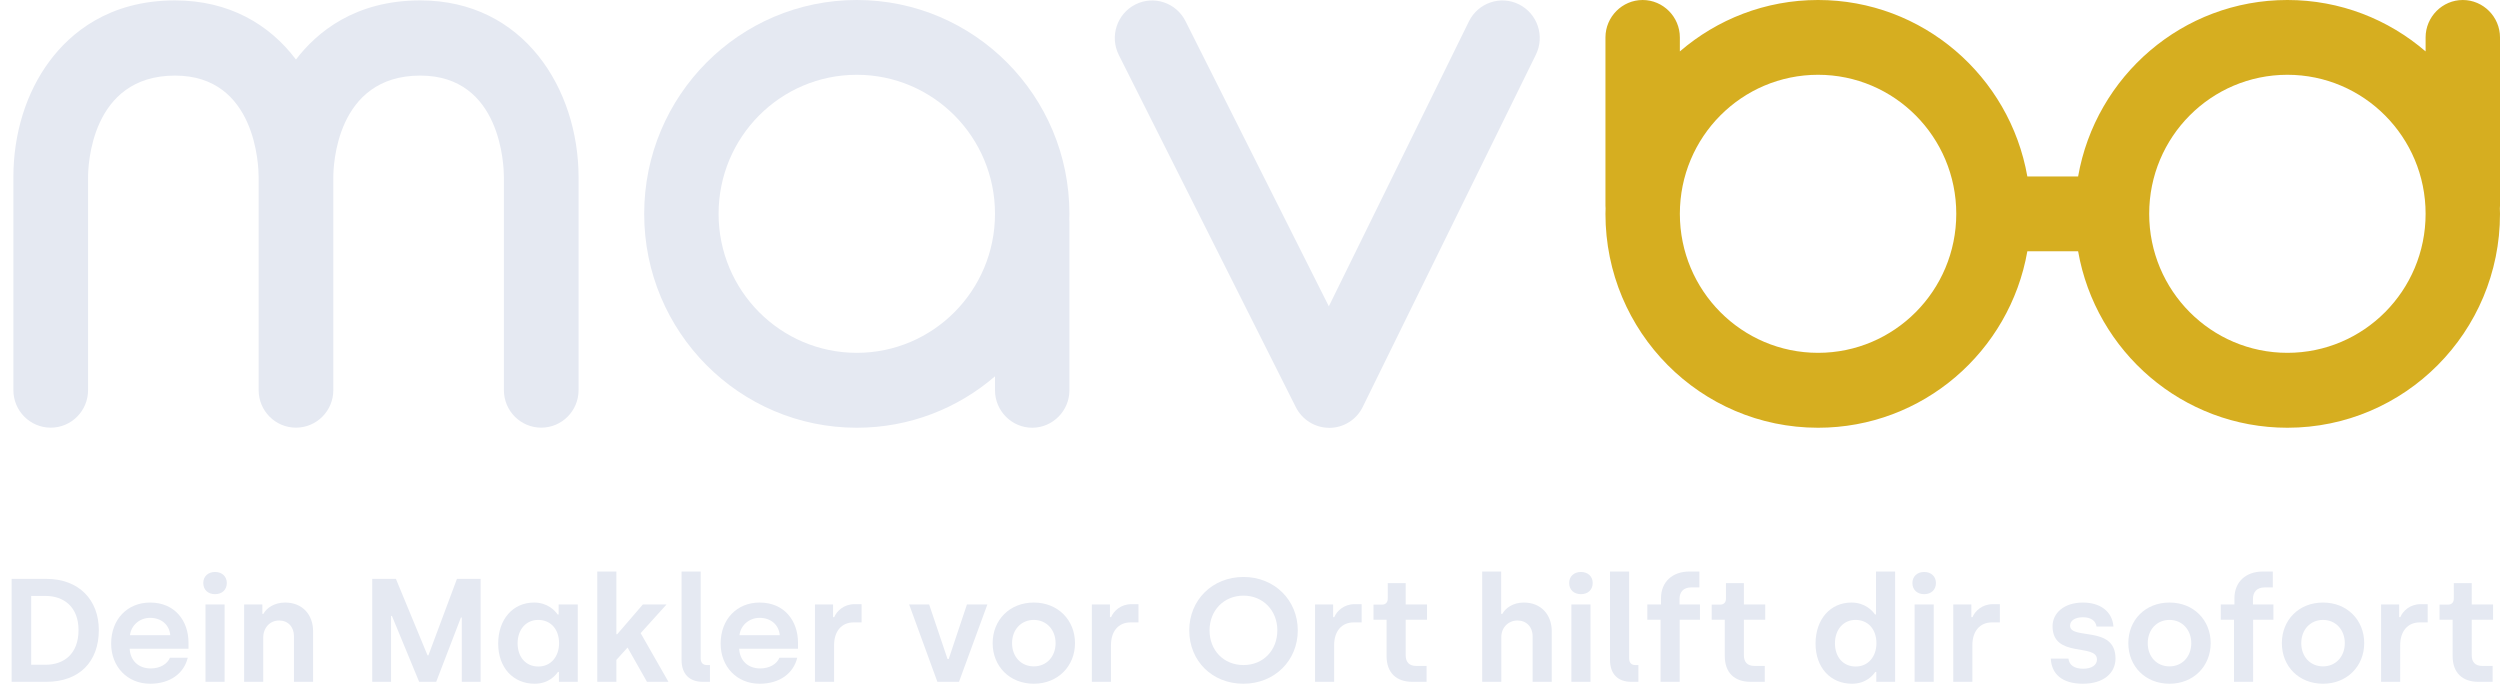 <svg fill="none" height="52" viewBox="0 0 187 52" width="187" xmlns="http://www.w3.org/2000/svg" xmlns:xlink="http://www.w3.org/1999/xlink"><clipPath id="a"><path d="m1 0h186v32h-186z"/></clipPath><g fill="#e5e9f2"><path d="m185.381 51c-1.199 0-1.925-.682-1.925-1.925v-2.717h-.979v-1.133h.649c.253 0 .418-.165.418-.44v-1.166h1.342v1.595h1.595v1.144h-1.595v2.662c0 .484.242.792.792.792h.77v1.188z"/><path d="m178.104 51v-5.786h1.353v.946h.088c.187-.451.715-.968 1.518-.968h.528v1.364h-.594c-.913 0-1.463.671-1.463 1.705v2.739z"/><path d="m173.763 51.143c-1.815 0-3.08-1.309-3.08-3.036 0-1.716 1.254-3.036 3.08-3.036 1.815 0 3.08 1.32 3.08 3.036s-1.276 3.036-3.08 3.036zm0-1.298c.946 0 1.628-.726 1.628-1.738 0-1.001-.682-1.738-1.628-1.738-.957 0-1.628.737-1.628 1.738 0 1.023.682 1.738 1.628 1.738z"/><path d="m167.103 51v-4.642h-.99v-1.144h1.023v-.462c0-1.243.869-2.002 2.123-2.002h.748v1.188h-.605c-.616 0-.88.374-.88.858v.418h1.529v1.144h-1.518v4.642z"/><path d="m162.279 51.143c-1.815 0-3.08-1.309-3.08-3.036 0-1.716 1.254-3.036 3.08-3.036 1.815 0 3.08 1.32 3.08 3.036s-1.276 3.036-3.08 3.036zm0-1.298c.946 0 1.628-.726 1.628-1.738 0-1.001-.682-1.738-1.628-1.738-.957 0-1.628.737-1.628 1.738 0 1.023.682 1.738 1.628 1.738z"/><path d="m155.797 51.143c-1.562 0-2.343-.737-2.398-1.881h1.32c.055.495.451.759 1.1.759.66 0 1.034-.286 1.034-.693 0-1.232-3.322-.066-3.322-2.486 0-.979.847-1.771 2.277-1.771 1.254 0 2.189.638 2.277 1.793h-1.265c-.066-.418-.396-.693-1.023-.693-.583 0-.957.253-.957.627 0 1.1 3.399-.055 3.399 2.453 0 1.1-.891 1.892-2.442 1.892z"/><path d="m146.103 51v-5.786h1.353v.946h.088c.187-.451.715-.968 1.518-.968h.528v1.364h-.594c-.913 0-1.463.671-1.463 1.705v2.739z"/><path d="m143.928 44.444c-.517 0-.88-.319-.88-.836 0-.495.363-.825.88-.825s.88.33.88.825c0 .517-.363.836-.88.836zm-.715 6.556v-5.786h1.43v5.786z"/><path d="m138.531 51.143c-1.617 0-2.728-1.21-2.728-3.003 0-1.815 1.1-3.069 2.684-3.069 1.001 0 1.562.594 1.76.891h.077v-3.212h1.43v8.25h-1.408v-.737h-.077c-.165.242-.682.88-1.738.88zm.275-1.287c.957 0 1.551-.77 1.551-1.738 0-1.089-.66-1.749-1.562-1.749-.913 0-1.54.726-1.54 1.749 0 1.045.627 1.738 1.551 1.738z"/><path d="m130.939 51c-1.199 0-1.925-.682-1.925-1.925v-2.717h-.979v-1.133h.649c.253 0 .418-.165.418-.44v-1.166h1.342v1.595h1.595v1.144h-1.595v2.662c0 .484.242.792.792.792h.77v1.188z"/><path d="m124.21 51v-4.642h-.99v-1.144h1.023v-.462c0-1.243.869-2.002 2.123-2.002h.748v1.188h-.605c-.616 0-.88.374-.88.858v.418h1.529v1.144h-1.518v4.642z"/><path d="m122.013 51c-1.012 0-1.584-.605-1.584-1.628v-6.622h1.43v6.49c0 .33.165.506.462.506h.231v1.254z"/><path d="m118.254 44.444c-.517 0-.88-.319-.88-.836 0-.495.363-.825.88-.825s.88.33.88.825c0 .517-.363.836-.88.836zm-.715 6.556v-5.786h1.43v5.786z"/><path d="m110.868 51v-8.25h1.419v3.168h.088c.231-.429.792-.847 1.606-.847 1.298 0 2.09.913 2.09 2.145v3.784h-1.43v-3.41c0-.704-.473-1.177-1.133-1.177-.682 0-1.21.528-1.21 1.243v3.344z"/><path d="m105.641 51c-1.199 0-1.925-.682-1.925-1.925v-2.717h-.979v-1.133h.649c.253 0 .418-.165.418-.44v-1.166h1.342v1.595h1.595v1.144h-1.595v2.662c0 .484.242.792.792.792h.77v1.188z"/><path d="m98.364 51v-5.786h1.353v.946h.088c.187-.451.715-.968 1.518-.968h.528v1.364h-.594c-.913 0-1.463.671-1.463 1.705v2.739z"/><path d="m93.004 51.143c-2.332 0-4.048-1.705-4.048-3.993 0-2.266 1.727-3.993 4.059-3.993s4.059 1.749 4.059 3.993c0 2.266-1.738 3.993-4.07 3.993zm.011-1.397c1.474 0 2.53-1.1 2.53-2.596 0-1.474-1.056-2.596-2.53-2.596-1.485 0-2.541 1.122-2.541 2.596 0 1.496 1.056 2.596 2.541 2.596z"/><path d="m81.671 51v-5.786h1.353v.946h.088c.187-.451.715-.968 1.518-.968h.528v1.364h-.594c-.913 0-1.463.671-1.463 1.705v2.739z"/><path d="m77.33 51.143c-1.815 0-3.08-1.309-3.08-3.036 0-1.716 1.254-3.036 3.08-3.036 1.815 0 3.08 1.32 3.08 3.036s-1.276 3.036-3.08 3.036zm0-1.298c.946 0 1.628-.726 1.628-1.738 0-1.001-.682-1.738-1.628-1.738-.957 0-1.628.737-1.628 1.738 0 1.023.682 1.738 1.628 1.738z"/><path d="m70.116 51-2.112-5.786h1.496l1.375 4.081h.088l1.364-4.081h1.529l-2.123 5.786z"/><path d="m60.96 51v-5.786h1.353v.946h.088c.187-.451.715-.968 1.518-.968h.528v1.364h-.594c-.913 0-1.463.671-1.463 1.705v2.739z"/><path d="m56.819 51.143c-1.705 0-2.915-1.276-2.915-3.003 0-1.826 1.221-3.069 2.915-3.069 1.859 0 2.871 1.375 2.871 3.003v.451h-4.4c.044.88.649 1.474 1.573 1.474.704 0 1.243-.33 1.441-.803h1.331c-.286 1.177-1.32 1.947-2.816 1.947zm-1.507-3.63h3.014c-.066-.781-.671-1.298-1.507-1.298-.803 0-1.419.572-1.507 1.298z"/><path d="m52.565 51c-1.012 0-1.584-.605-1.584-1.628v-6.622h1.43v6.49c0 .33.165.506.462.506h.231v1.254z"/><path d="m49.999 51h-1.606l-1.452-2.563-.836.924v1.639h-1.43v-8.25h1.43v4.686h.066l1.914-2.222h1.771l-1.936 2.145z"/><path d="m39.993 51.143c-1.617 0-2.728-1.21-2.728-3.003 0-1.815 1.1-3.069 2.684-3.069 1.001 0 1.562.594 1.76.891h.077v-.748h1.43v5.786h-1.408v-.737h-.077c-.165.242-.682.88-1.738.88zm.275-1.287c.957 0 1.551-.77 1.551-1.738 0-1.089-.66-1.749-1.562-1.749-.913 0-1.54.726-1.54 1.749 0 1.045.627 1.738 1.551 1.738z"/><path d="m27.843 51v-7.7h1.771l2.365 5.72h.066l2.134-5.72h1.771v7.7h-1.408v-4.807h-.066l-1.848 4.807h-1.276l-2.035-4.928h-.066v4.928z"/><path d="m18.26 51v-5.786h1.364v.704h.077c.231-.429.803-.847 1.628-.847 1.298 0 2.09.913 2.09 2.145v3.784h-1.43v-3.41c0-.704-.451-1.177-1.111-1.177-.693 0-1.188.55-1.188 1.276v3.311z"/><path d="m16.085 44.444c-.517 0-.88-.319-.88-.836 0-.495.363-.825.88-.825s.88.33.88.825c0 .517-.363.836-.88.836zm-.715 6.556v-5.786h1.43v5.786z"/><path d="m11.229 51.143c-1.705 0-2.915-1.276-2.915-3.003 0-1.826 1.221-3.069 2.915-3.069 1.859 0 2.871 1.375 2.871 3.003v.451h-4.4c.044.88.649 1.474 1.573 1.474.704 0 1.243-.33 1.441-.803h1.331c-.286 1.177-1.32 1.947-2.816 1.947zm-1.507-3.63h3.014c-.066-.781-.671-1.298-1.507-1.298-.803 0-1.419.572-1.507 1.298z"/><path d="m.869 51v-7.7h2.596c2.453 0 3.927 1.584 3.927 3.828 0 2.387-1.474 3.872-3.927 3.872zm1.463-1.276h1.078c1.353 0 2.464-.792 2.464-2.596 0-1.727-1.1-2.552-2.464-2.552h-1.078z"/></g><g clip-path="url(#a)"><path d="m187 2.799c0-1.537-1.255-2.799-2.783-2.799s-2.782 1.262-2.782 2.799v1.047c-2.783-2.396-6.388-3.846-10.338-3.846-7.835 0-14.339 5.7-15.654 13.198h-3.798c-1.315-7.498-7.825-13.198-15.654-13.198-3.946 0-7.556 1.451-10.338 3.846v-1.047c0-1.537-1.254-2.799-2.783-2.799-1.528 0-2.782 1.262-2.782 2.799v12.585c0 .066.005.138.01.204-.005.138-.01.271-.01.409 0 8.836 7.119 15.998 15.903 15.998 7.834 0 14.339-5.7 15.654-13.198h3.798c1.315 7.498 7.819 13.198 15.654 13.198 8.784 0 15.903-7.161 15.903-15.998 0-.138-.006-.271-.011-.409.005-.066.011-.133.011-.204zm-51.009 23.593c-5.707 0-10.338-4.653-10.338-10.399s4.625-10.399 10.338-10.399c5.707 0 10.338 4.653 10.338 10.399s-4.631 10.399-10.338 10.399zm35.106 0c-5.707 0-10.338-4.653-10.338-10.399s4.626-10.399 10.338-10.399c5.707 0 10.338 4.653 10.338 10.399s-4.626 10.399-10.338 10.399z" fill="#d6ae20"/><g fill="#e5e9f2"><path d="m64.088 0c-8.784 0-15.903 7.161-15.903 15.997 0 8.836 7.119 15.998 15.903 15.998 3.945 0 7.555-1.451 10.338-3.846v1.047c0 1.538 1.254 2.799 2.783 2.799s2.783-1.262 2.783-2.799v-12.591c0-.066-.005-.138-.01-.204.005-.138.01-.271.01-.409 0-8.831-7.119-15.992-15.903-15.992zm0 26.392c-5.707 0-10.338-4.653-10.338-10.399s4.626-10.399 10.338-10.399c5.712 0 10.338 4.653 10.338 10.399s-4.631 10.399-10.338 10.399z"/><path d="m31.43.03c-4.874 0-7.733 2.38-9.292 4.423-1.985-2.636-5.017-4.423-9.048-4.423-4.966 0-7.84 2.467-9.378 4.536-1.752 2.344-2.711 5.424-2.711 8.678v15.936c0 1.553 1.249 2.809 2.793 2.809s2.793-1.256 2.793-2.809v-15.936c0-.776.183-7.59 6.504-7.59 6.078 0 6.255 6.814 6.255 7.59v15.936c0 1.553 1.249 2.809 2.793 2.809 1.544 0 2.793-1.256 2.793-2.809v-15.691-.245c0-.776.183-7.59 6.504-7.59 6.078 0 6.255 6.814 6.255 7.59v15.936c0 1.553 1.249 2.809 2.793 2.809 1.544 0 2.793-1.256 2.793-2.809v-15.936c-.01-6.569-4.077-13.214-11.846-13.214z"/><path d="m99.422 32c-1.051 0-2.016-.598-2.493-1.542l-13.242-26.346c-.696-1.384-.142-3.075 1.234-3.775 1.376-.7 3.057-.143 3.752 1.241l10.724 21.335 10.48-21.315c.686-1.389 2.361-1.961 3.742-1.272 1.381.69 1.95 2.37 1.265 3.764l-12.953 26.351c-.467.955-1.432 1.558-2.493 1.563-.005-.005-.01-.005-.015-.005z"/></g></g></svg>